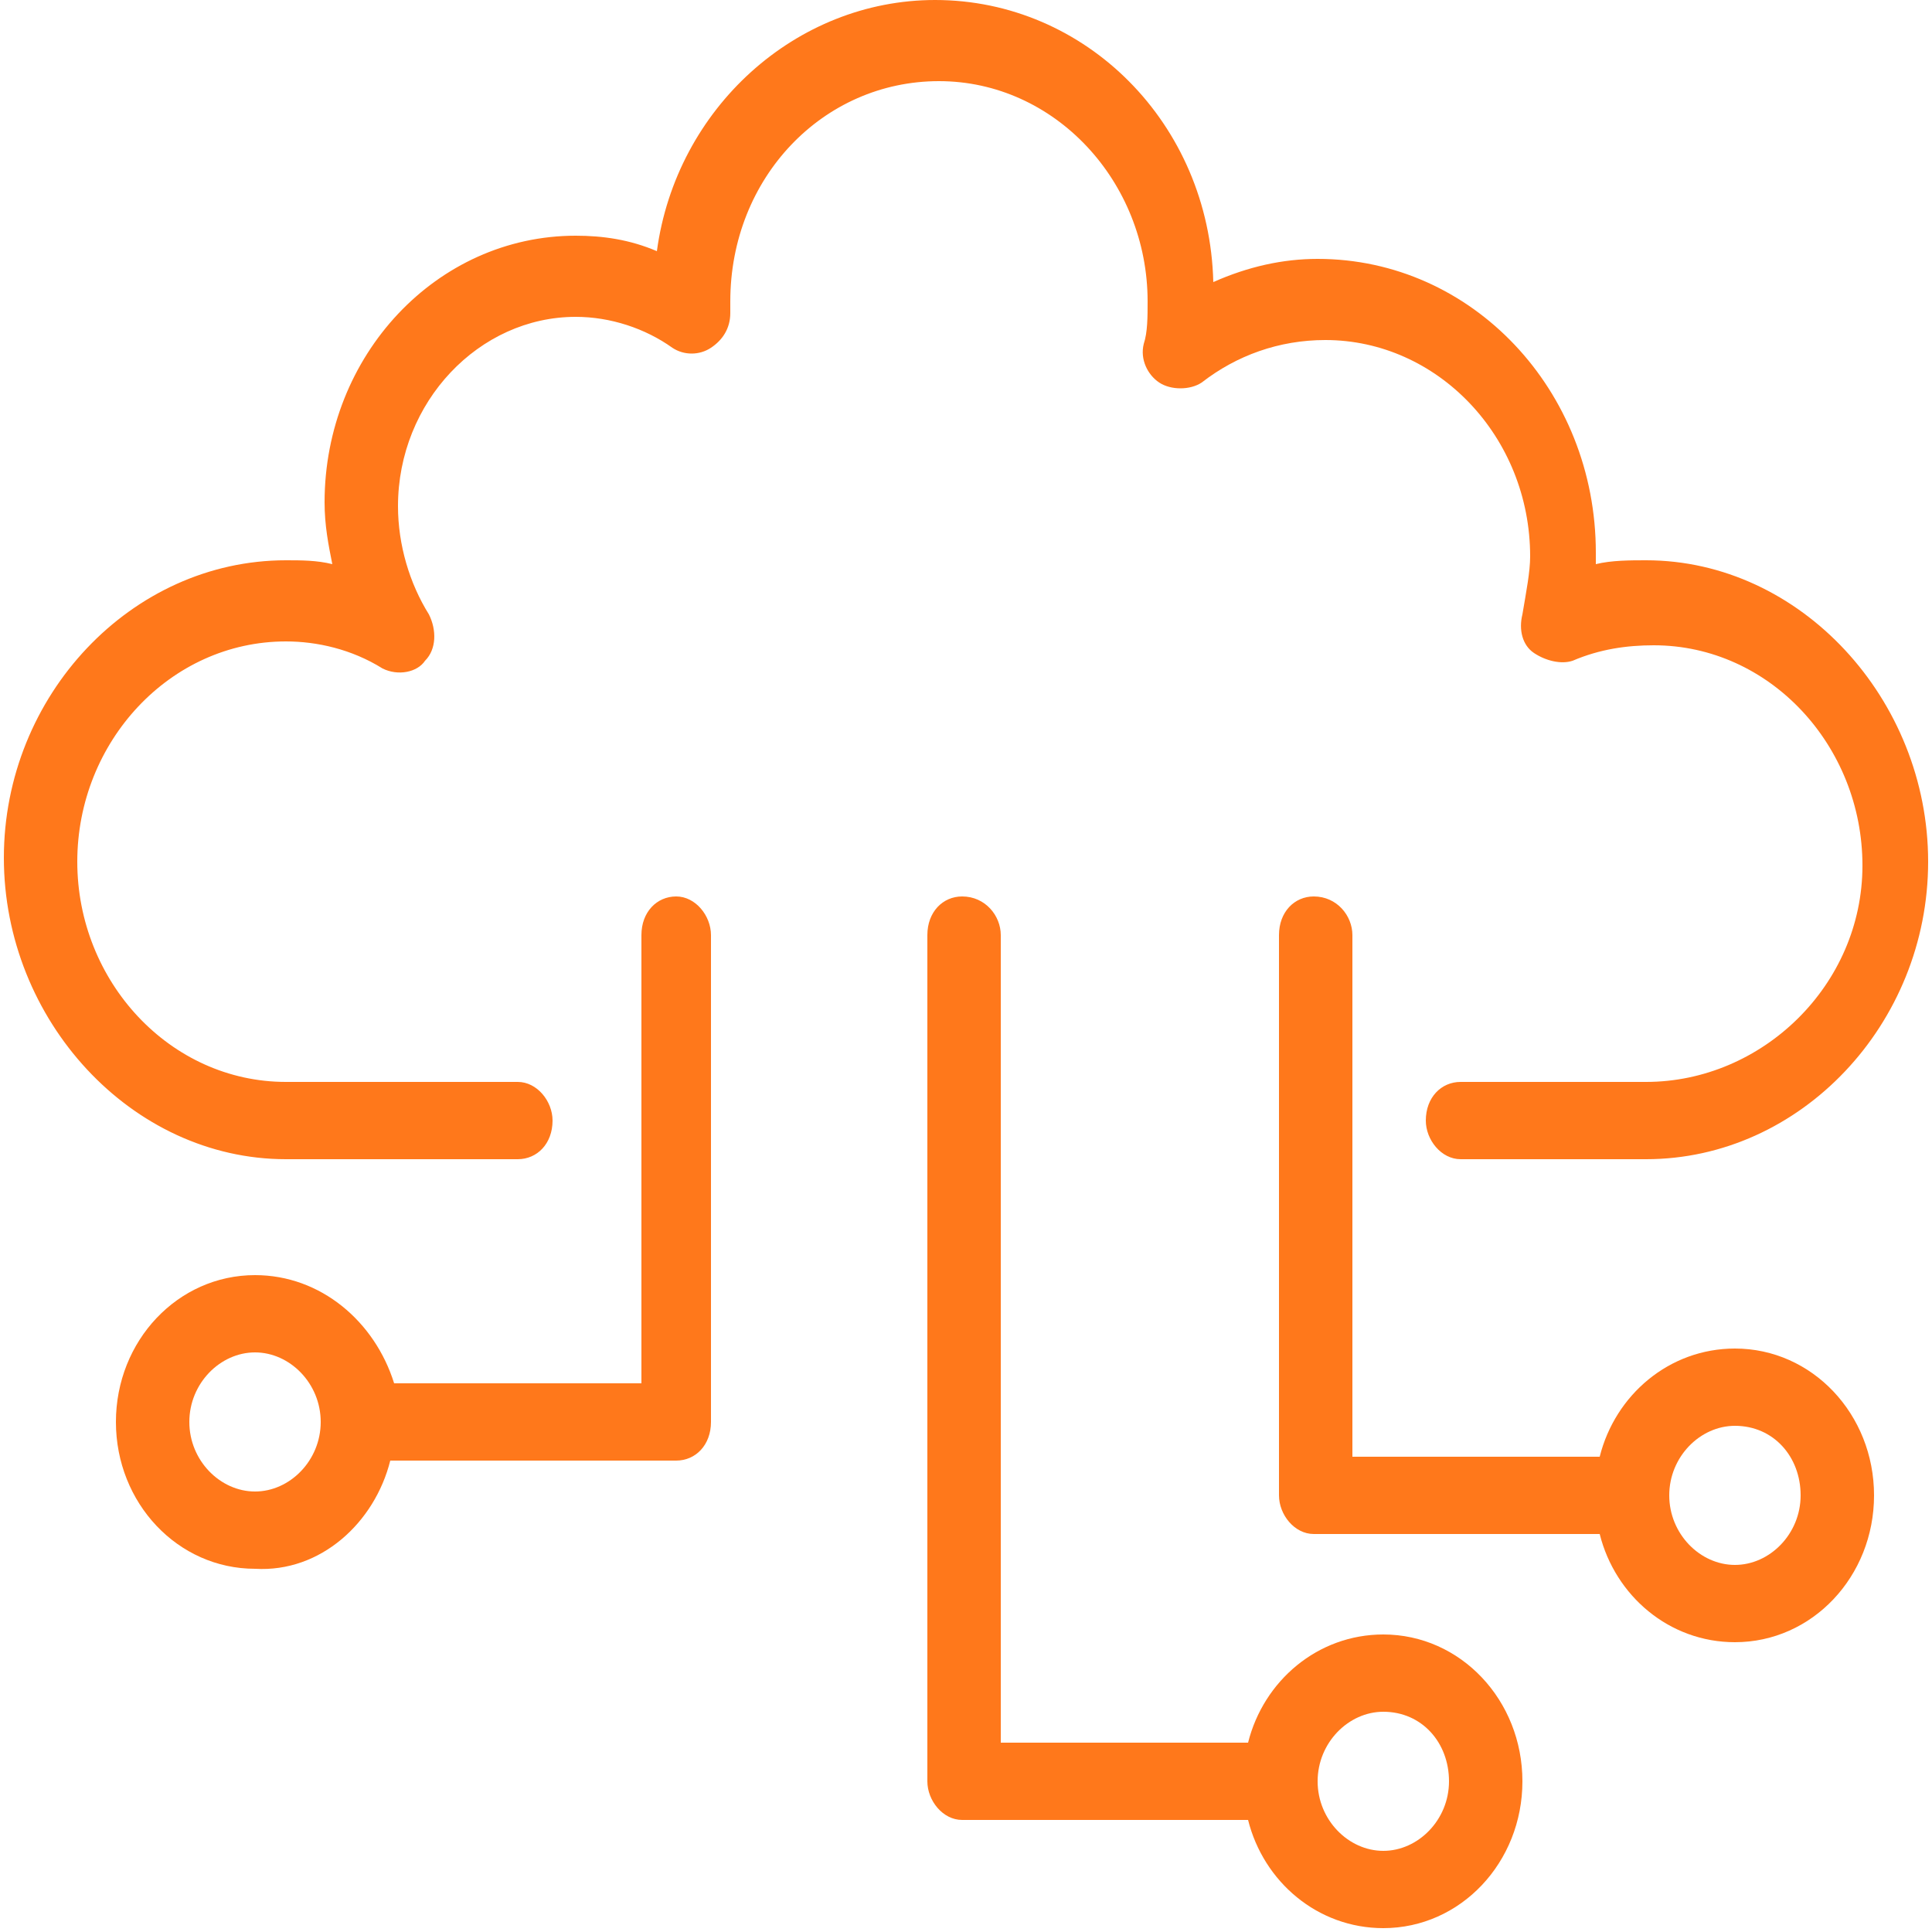 <?xml version="1.0" encoding="utf-8"?>
<!-- Generator: Adobe Illustrator 24.0.1, SVG Export Plug-In . SVG Version: 6.00 Build 0)  -->
<svg version="1.1" id="Layer_1" xmlns="http://www.w3.org/2000/svg" xmlns:xlink="http://www.w3.org/1999/xlink" x="0px" y="0px"
	 viewBox="0 0 50 50" style="enable-background:new 0 0 50 50;" xml:space="preserve">
<style type="text/css">
	.st0{fill:#FF781B;}
</style>
<path class="st0" d="M42.6,14.5c-0.4,0-0.9,0-1.3,0.1c0-0.1,0-0.2,0-0.3c0-4.2-3.2-7.6-7.2-7.6c-0.9,0-1.8,0.2-2.7,0.6
	C31.3,3.2,28.1,0,24.2,0c-3.6,0-6.7,2.8-7.2,6.5c-0.7-0.3-1.4-0.4-2.1-0.4c-3.6,0-6.5,3.1-6.5,6.9c0,0.6,0.1,1.1,0.2,1.6
	c-0.4-0.1-0.8-0.1-1.2-0.1c-4,0-7.3,3.5-7.3,7.7S3.4,30,7.4,30h6c0.5,0,0.9-0.4,0.9-1c0-0.5-0.4-1-0.9-1h-6c-3,0-5.4-2.6-5.4-5.7
	s2.4-5.7,5.4-5.7c0.8,0,1.7,0.2,2.5,0.7c0.4,0.2,0.9,0.1,1.1-0.2c0.3-0.3,0.3-0.8,0.1-1.2c-0.5-0.8-0.8-1.8-0.8-2.8
	c0-2.7,2.1-4.9,4.6-4.9c0.9,0,1.8,0.3,2.5,0.8c0.3,0.2,0.7,0.2,1,0c0.3-0.2,0.5-0.5,0.5-0.9c0-0.1,0-0.2,0-0.3
	c0-3.2,2.4-5.7,5.4-5.7s5.4,2.6,5.4,5.7c0,0.4,0,0.8-0.1,1.1c-0.1,0.4,0.1,0.8,0.4,1c0.3,0.2,0.8,0.2,1.1,0c0.9-0.7,2-1.1,3.2-1.1
	c2.9,0,5.3,2.5,5.3,5.6c0,0.4-0.1,0.9-0.2,1.5c-0.1,0.4,0,0.8,0.3,1c0.3,0.2,0.7,0.3,1,0.2c0.7-0.3,1.4-0.4,2.1-0.4
	c3,0,5.4,2.6,5.4,5.7S45.6,28,42.6,28h-4.8c-0.5,0-0.9,0.4-0.9,1c0,0.5,0.4,1,0.9,1h4.8c4,0,7.3-3.5,7.3-7.7S46.6,14.5,42.6,14.5z"
	/>
<path class="st0" d="M24.9,23.2c-0.5,0-0.9,0.4-0.9,1v21.9c0,0.5,0.4,1,0.9,1h7.4c0.4,1.6,1.8,2.8,3.5,2.8c2,0,3.6-1.7,3.6-3.8
	s-1.6-3.8-3.6-3.8c-1.7,0-3.1,1.2-3.5,2.8h-6.4V24.2C25.9,23.7,25.5,23.2,24.9,23.2z M35.8,44.3c1,0,1.7,0.8,1.7,1.8
	c0,1-0.8,1.8-1.7,1.8s-1.7-0.8-1.7-1.8C34.1,45.1,34.9,44.3,35.8,44.3z"/>
<path class="st0" d="M34,23.2c-0.5,0-0.9,0.4-0.9,1v14.5c0,0.5,0.4,1,0.9,1h7.4c0.4,1.6,1.8,2.8,3.5,2.8c2,0,3.6-1.7,3.6-3.8
	s-1.6-3.8-3.6-3.8c-1.7,0-3.1,1.2-3.5,2.8H35V24.2C35,23.7,34.6,23.2,34,23.2z M44.9,36.9c1,0,1.7,0.8,1.7,1.8s-0.8,1.8-1.7,1.8
	s-1.7-0.8-1.7-1.8S44,36.9,44.9,36.9z"/>
<path class="st0" d="M10.1,37.8h7.4c0.5,0,0.9-0.4,0.9-1V24.2c0-0.5-0.4-1-0.9-1s-0.9,0.4-0.9,1v11.6h-6.4C9.7,34.2,8.3,33,6.6,33
	c-2,0-3.6,1.7-3.6,3.8s1.6,3.8,3.6,3.8C8.3,40.7,9.7,39.4,10.1,37.8z M4.9,36.8c0-1,0.8-1.8,1.7-1.8s1.7,0.8,1.7,1.8
	c0,1-0.8,1.8-1.7,1.8S4.9,37.8,4.9,36.8z"/>
</svg>
